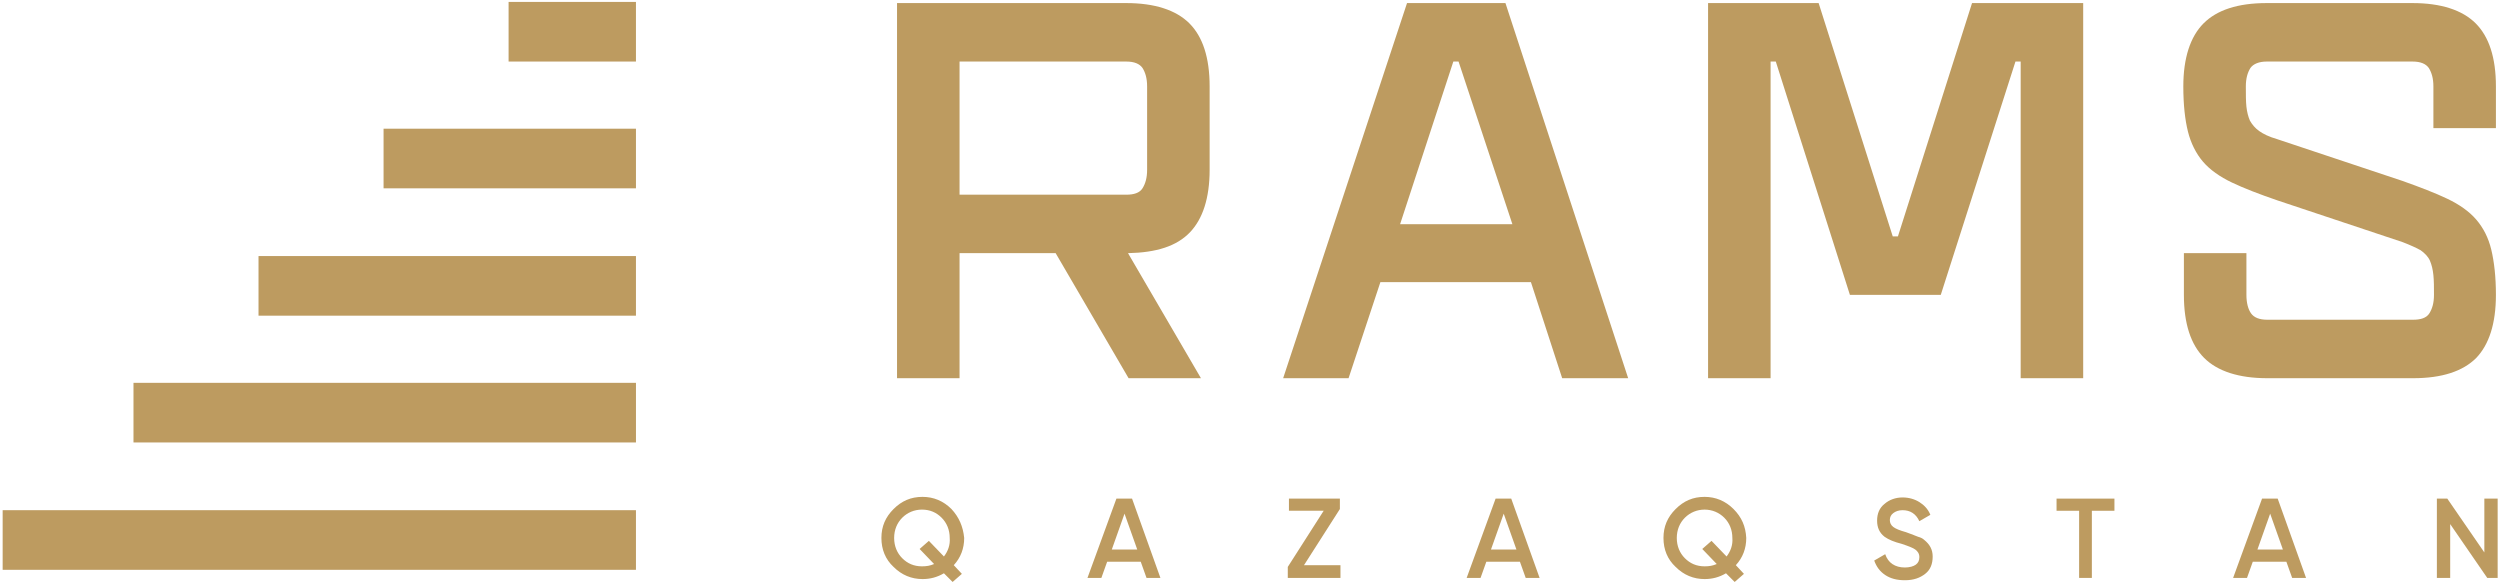 <?xml version="1.0" encoding="UTF-8"?> <svg xmlns="http://www.w3.org/2000/svg" width="862" height="201" viewBox="0 0 862 201" fill="none"> <path d="M388.339 1.062H309.297V130.404H330.854V87.29H363.987L389.137 130.404H414.087L388.938 87.29C398.718 87.09 405.704 84.895 410.295 80.104C414.686 75.514 417.081 68.328 417.081 58.547V29.805C417.081 19.825 414.686 12.639 410.095 8.049C405.504 3.458 398.119 1.062 388.339 1.062ZM395.524 58.547C395.524 61.342 394.926 63.338 393.928 64.935C392.93 66.532 390.934 67.13 388.339 67.13H330.854V21.222H388.339C391.133 21.222 392.93 22.021 393.928 23.418C394.926 25.015 395.524 27.011 395.524 29.805V58.547Z" fill="#BD9B60"></path> <path d="M485.144 1.062L442.43 130.404H464.985L475.963 97.27H527.859L538.637 130.404H561.392L519.076 1.062H485.144ZM482.749 77.31L501.112 21.222H502.909L521.472 77.31H482.749Z" fill="#BD9B60"></path> <path d="M718.283 130.404V1.062H679.959L654.41 81.502H652.614L627.065 1.062H588.941V130.404H610.498V21.222H612.295L637.844 101.661H669.181L694.929 21.222H696.726V130.404H718.283Z" fill="#BD9B60"></path> <path d="M860.593 101.661C860.593 95.474 859.994 90.284 858.996 86.092C857.998 81.901 856.202 78.508 853.807 75.713C851.411 72.919 848.018 70.524 843.827 68.528C839.635 66.532 834.445 64.536 828.258 62.34L785.144 47.969C782.349 47.17 780.353 46.172 778.956 45.174C777.559 44.176 776.561 42.979 775.763 41.581C775.164 40.184 774.765 38.587 774.565 36.791C774.365 34.995 774.365 32.599 774.365 29.805C774.365 27.011 774.964 25.015 775.962 23.418C776.96 22.021 778.956 21.222 781.551 21.222H831.85C834.645 21.222 836.441 22.021 837.439 23.418C838.437 25.015 839.036 27.011 839.036 29.805V44.176H860.593V29.805C860.593 19.825 858.198 12.639 853.607 8.049C849.016 3.458 841.631 1.062 831.85 1.062H781.551C771.571 1.062 764.385 3.458 759.795 8.049C755.204 12.639 752.809 20.025 752.809 29.805C752.809 36.192 753.407 41.382 754.405 45.374C755.403 49.366 757.2 52.959 759.595 55.753C761.99 58.547 765.383 60.943 769.575 62.939C773.767 64.935 778.956 66.931 785.344 69.126L828.457 83.498C831.052 84.496 833.248 85.494 834.645 86.292C836.042 87.29 837.24 88.488 837.838 89.885C838.437 91.282 838.837 92.879 839.036 94.875C839.236 96.871 839.236 99.067 839.236 101.661C839.236 104.456 838.637 106.452 837.639 108.049C836.641 109.645 834.645 110.244 832.05 110.244H781.751C778.956 110.244 777.16 109.446 776.162 108.049C775.164 106.651 774.565 104.456 774.565 101.661V87.29H753.008V101.661C753.008 111.641 755.403 118.827 759.994 123.418C764.585 128.009 771.97 130.404 781.751 130.404H832.05C842.03 130.404 849.216 128.009 853.807 123.418C858.198 118.827 860.593 111.641 860.593 101.661Z" fill="#BD9B60"></path> <path d="M328.062 175.512C325.267 172.718 321.874 171.32 318.082 171.32C314.09 171.32 310.896 172.718 308.102 175.512C305.307 178.306 303.91 181.5 303.91 185.492C303.91 189.484 305.307 192.877 308.102 195.472C310.896 198.266 314.289 199.664 318.082 199.664C320.677 199.664 323.072 199.065 325.467 197.668L328.461 200.662L331.655 197.867L328.86 194.873C331.255 192.278 332.453 189.085 332.453 185.492C332.054 181.5 330.657 178.306 328.062 175.512ZM325.467 191.879L320.277 186.49L317.084 189.284L322.074 194.474C320.677 195.073 319.479 195.272 317.882 195.272C315.088 195.272 312.892 194.274 311.096 192.478C309.299 190.682 308.301 188.286 308.301 185.492C308.301 182.698 309.299 180.302 311.096 178.506C312.892 176.71 315.287 175.712 317.882 175.712C320.677 175.712 322.872 176.71 324.669 178.506C326.465 180.302 327.463 182.698 327.463 185.492C327.663 187.887 326.864 190.083 325.467 191.879Z" fill="#BD9B60"></path> <path d="M384.941 171.92L374.961 199.265H379.751L381.747 193.676H393.324L395.32 199.265H400.111L390.33 171.92H384.941ZM383.344 189.485L387.735 177.11L392.127 189.485H383.344Z" fill="#BD9B60"></path> <path d="M461.991 175.513V171.92H444.427V176.112H456.403L444.027 195.473V199.265H462.191V194.874H449.616L461.991 175.513Z" fill="#BD9B60"></path> <path d="M515.683 171.92L505.703 199.265H510.494L512.49 193.676H524.066L526.062 199.265H530.853L521.072 171.92H515.683ZM514.086 189.485L518.478 177.11L522.869 189.485H514.086Z" fill="#BD9B60"></path> <path d="M597.718 175.512C594.924 172.718 591.53 171.32 587.738 171.32C583.746 171.32 580.552 172.718 577.758 175.512C574.964 178.306 573.566 181.5 573.566 185.492C573.566 189.484 574.964 192.877 577.758 195.472C580.552 198.266 583.946 199.664 587.738 199.664C590.333 199.664 592.728 199.065 595.123 197.668L598.117 200.662L601.311 197.867L598.517 194.873C600.912 192.278 602.109 189.085 602.109 185.492C601.91 181.5 600.513 178.306 597.718 175.512ZM595.323 191.879L590.133 186.49L586.94 189.284L591.93 194.474C590.532 195.073 589.335 195.272 587.738 195.272C584.944 195.272 582.748 194.274 580.952 192.478C579.155 190.682 578.157 188.286 578.157 185.492C578.157 182.698 579.155 180.302 580.952 178.506C582.748 176.71 585.143 175.712 587.738 175.712C590.333 175.712 592.728 176.71 594.524 178.506C596.321 180.302 597.319 182.698 597.319 185.492C597.518 187.887 596.72 190.083 595.323 191.879Z" fill="#BD9B60"></path> <path d="M663.392 186.092C662.993 185.693 662.195 185.294 661.396 185.094C660.398 184.695 659.799 184.496 659.4 184.296C659.201 184.296 658.402 183.897 657.205 183.498C655.009 182.899 653.612 182.3 652.813 181.701C652.015 181.102 651.616 180.304 651.616 179.306C651.616 178.308 652.015 177.51 652.813 176.911C653.612 176.312 654.61 175.913 656.007 175.913C658.602 175.913 660.598 177.11 661.795 179.705L665.588 177.51C664.789 175.514 663.392 174.116 661.795 173.118C660.199 172.12 658.203 171.521 656.007 171.521C653.612 171.521 651.416 172.32 649.819 173.717C648.023 175.114 647.225 177.11 647.225 179.506C647.225 181.901 648.023 183.697 649.819 185.094C651.217 186.092 653.213 186.891 655.608 187.49C658.003 188.288 659.6 188.887 660.398 189.486C661.197 190.084 661.795 190.883 661.795 192.08C661.795 193.278 661.396 194.076 660.598 194.675C659.799 195.274 658.402 195.673 656.805 195.673C653.412 195.673 651.017 194.076 650.019 191.082L646.227 193.278C647.025 195.474 648.223 197.07 650.019 198.268C651.815 199.466 654.011 200.064 656.805 200.064C659.799 200.064 661.995 199.266 663.791 197.869C665.588 196.472 666.386 194.476 666.386 191.881C666.386 189.486 665.388 187.689 663.392 186.092Z" fill="#BD9B60"></path> <path d="M709.098 176.112H716.882V199.265H721.273V176.112H729.058V171.92H709.098V176.112Z" fill="#BD9B60"></path> <path d="M779.957 171.92L769.977 199.265H774.767L776.763 193.676H788.34L790.336 199.265H795.126L785.346 171.92H779.957ZM778.36 189.485L782.751 177.11L787.142 189.485H778.36Z" fill="#BD9B60"></path> <path d="M856.602 171.92V190.483L843.827 171.92H840.234V199.265H844.825V180.702L857.6 199.265H861.192V171.92H856.602Z" fill="#BD9B60"></path> <path d="M219.277 175.912H0.914V196.471H219.277V175.912Z" fill="#BD9B60"></path> <path d="M219.281 132H46.027V152.559H219.281V132Z" fill="#BD9B60"></path> <path d="M219.276 88.287H89.137V108.846H219.276V88.287Z" fill="#BD9B60"></path> <path d="M219.28 44.375H132.254V64.934H219.28V44.375Z" fill="#BD9B60"></path> <path d="M219.275 0.662H175.363V21.221H219.275V0.662Z" fill="#BD9B60"></path> </svg> 